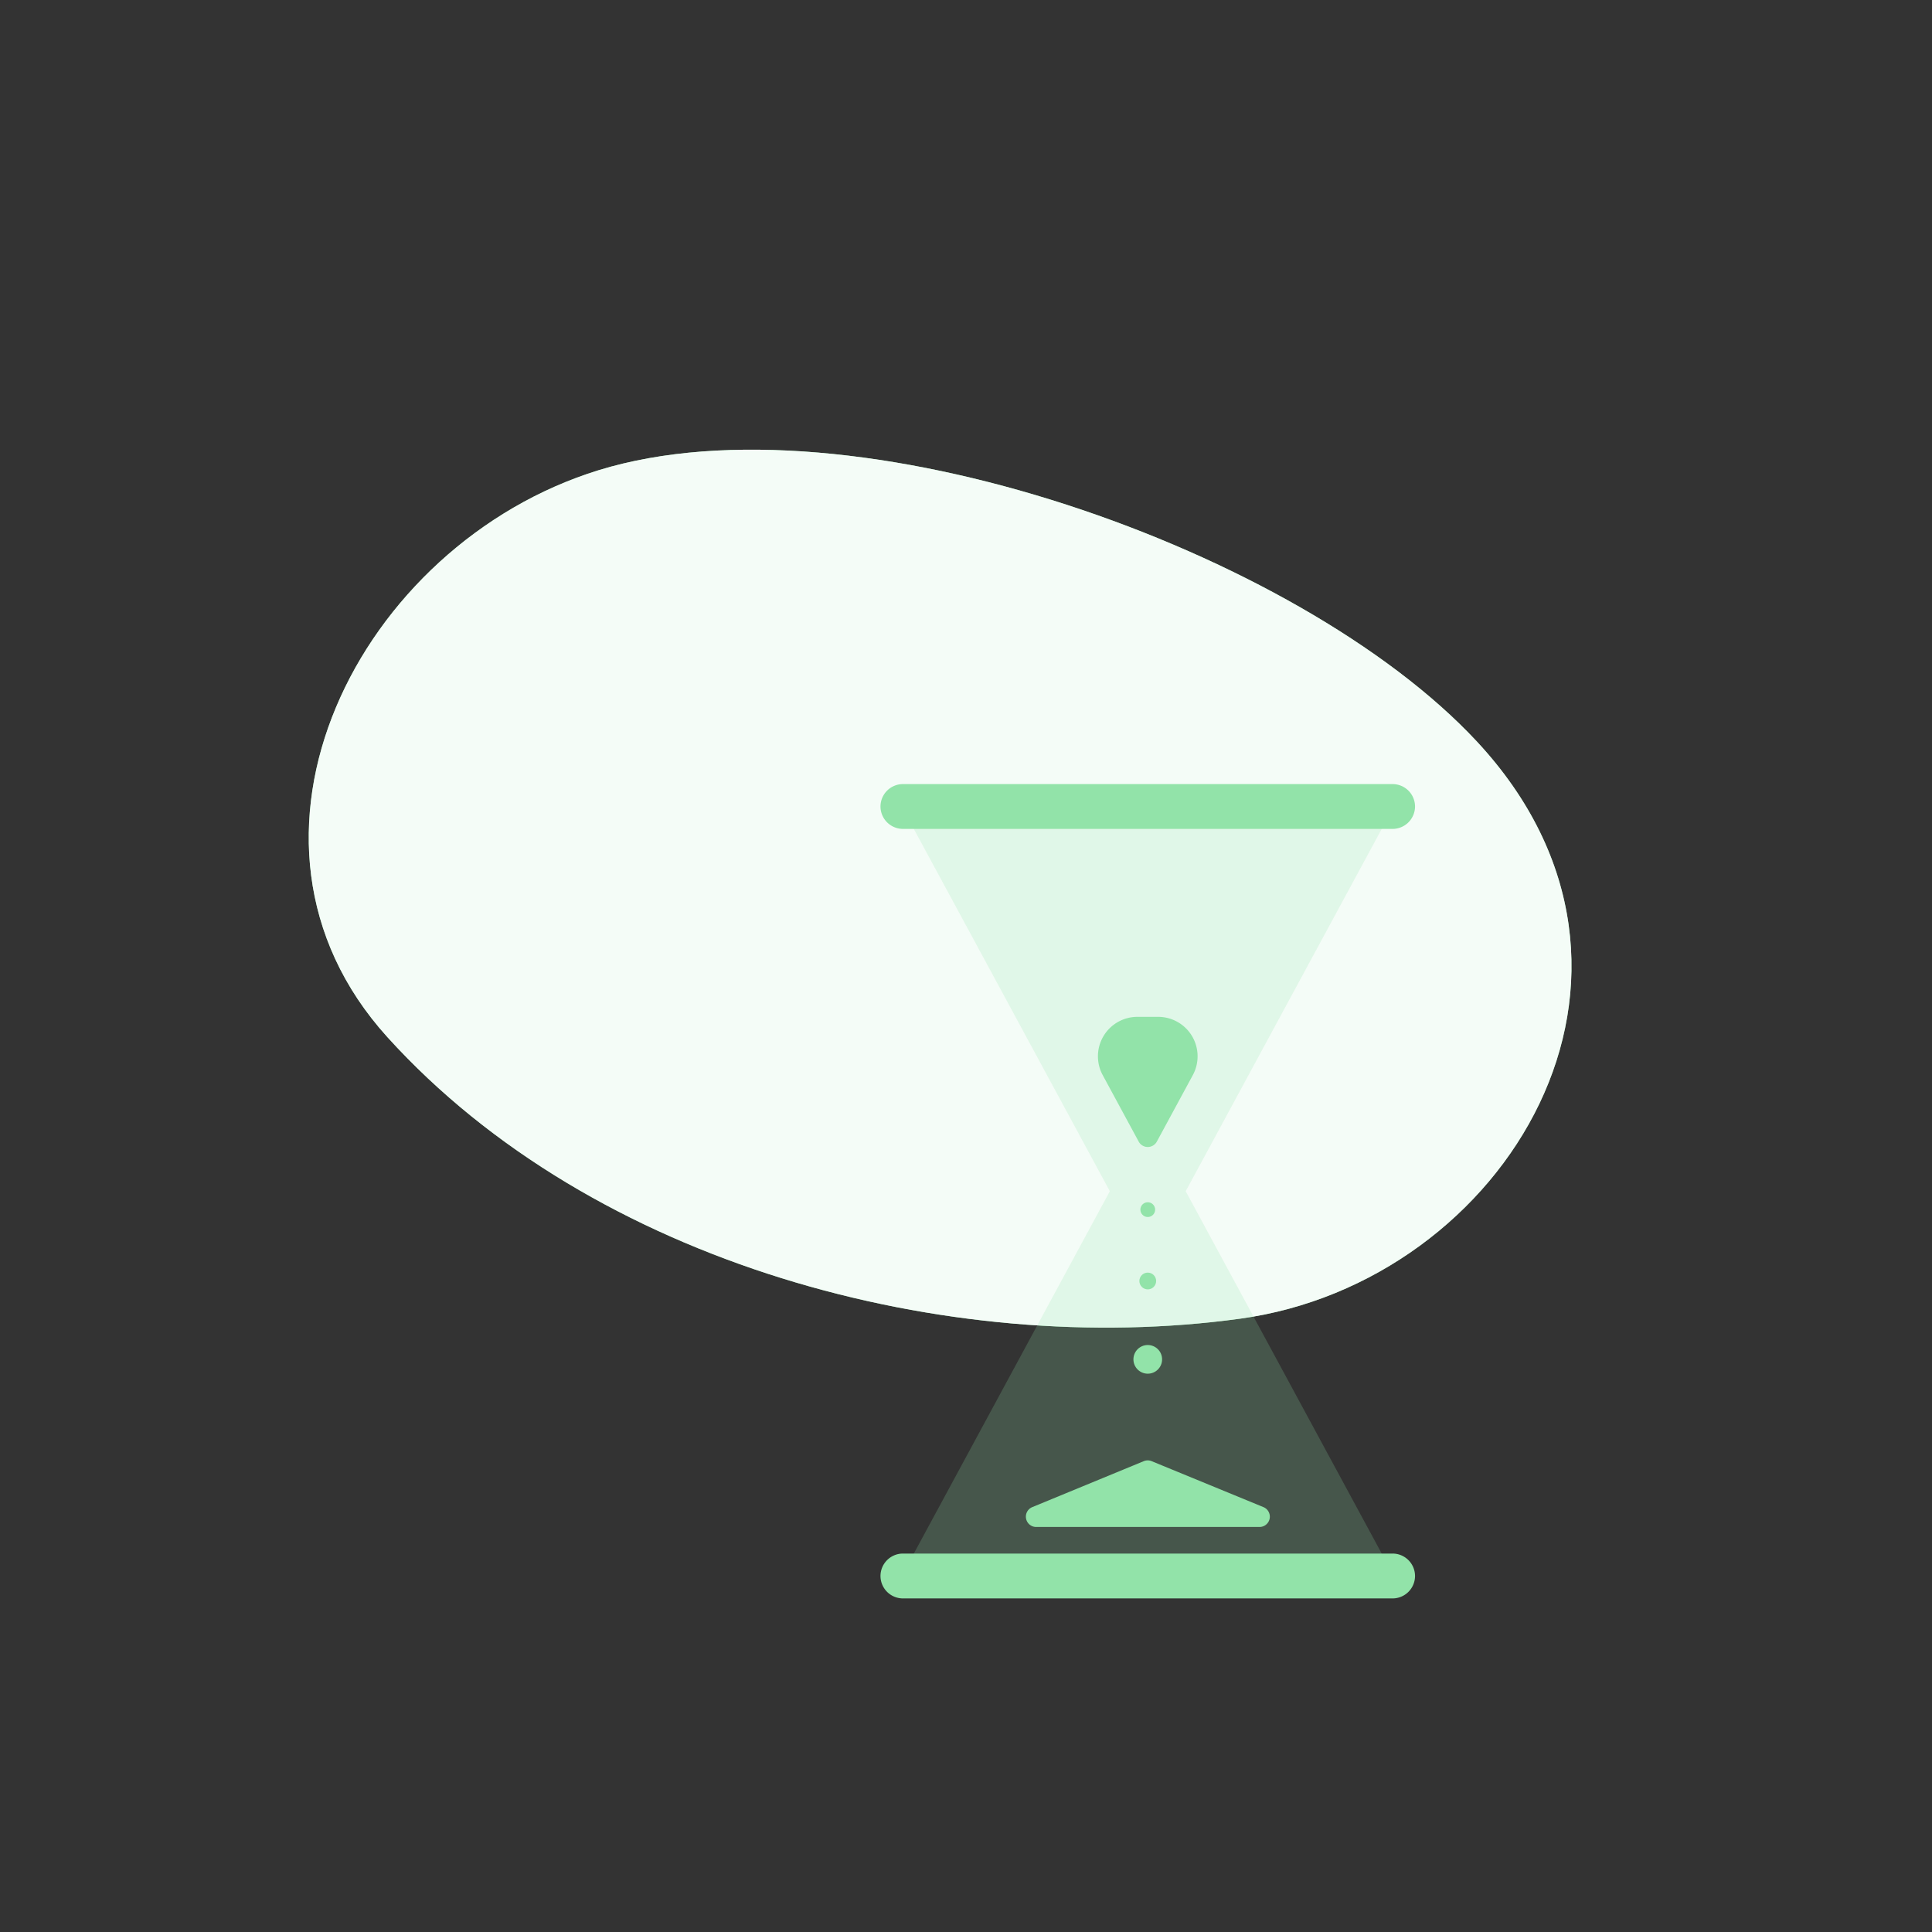 <svg xmlns="http://www.w3.org/2000/svg" viewBox="0 0 500 500"><rect x="0" y="0" width="500" height="500" fill="#333333" stroke="none"/><g id="freepik--background-simple--inject-45"><path d="M382.22,191.91c-46.1-49.54-161.38-90.52-227.3-70.22-62,19.12-101,95.55-54.68,146.7,53.34,58.89,145.23,83.23,220.68,72.89C389.77,331.84,438.24,252.11,382.22,191.91Z" style="fill:#92E3A9"></path><path d="M382.22,191.91c-46.1-49.54-161.38-90.52-227.3-70.22-62,19.12-101,95.55-54.68,146.7,53.34,58.89,145.23,83.23,220.68,72.89C389.77,331.84,438.24,252.11,382.22,191.91Z" style="fill:#fff;opacity:0.9"></path></g><g id="freepik--Hourglass--inject-45"><g style="opacity:0.2"><polygon points="360.73 407.87 297.04 290.15 233.35 407.87 360.73 407.87" style="fill:#92E3A9"></polygon><polygon points="360.73 208.72 297.04 326.43 233.35 208.72 360.73 208.72" style="fill:#92E3A9"></polygon></g><path d="M308.71,278.22l-9.32,17.22a2.67,2.67,0,0,1-4.7,0l-9.32-17.22a10.21,10.21,0,0,1,9-15.06h5.39A10.21,10.21,0,0,1,308.71,278.22Z" style="fill:#92E3A9"></path><path d="M298.05,378.15,327,390.05a2.67,2.67,0,0,1-1,5.13H268.13a2.67,2.67,0,0,1-1-5.13L296,378.15A2.65,2.65,0,0,1,298.05,378.15Z" style="fill:#92E3A9"></path><circle cx="297.04" cy="351.8" r="3.71" style="fill:#92E3A9"></circle><circle cx="297.04" cy="313.05" r="1.91" style="fill:#92E3A9"></circle><circle cx="297.04" cy="331.52" r="2.17" style="fill:#92E3A9"></circle><path d="M360.41,402.06H233.67a5.82,5.82,0,0,0-5.8,5.81h0a5.82,5.82,0,0,0,5.8,5.8H360.41a5.82,5.82,0,0,0,5.8-5.8h0A5.82,5.82,0,0,0,360.41,402.06Z" style="fill:#92E3A9"></path><path d="M360.41,202.92H233.67a5.82,5.82,0,0,0-5.8,5.8h0a5.82,5.82,0,0,0,5.8,5.8H360.41a5.82,5.82,0,0,0,5.8-5.8h0A5.82,5.82,0,0,0,360.41,202.92Z" style="fill:#92E3A9"></path></g></svg>